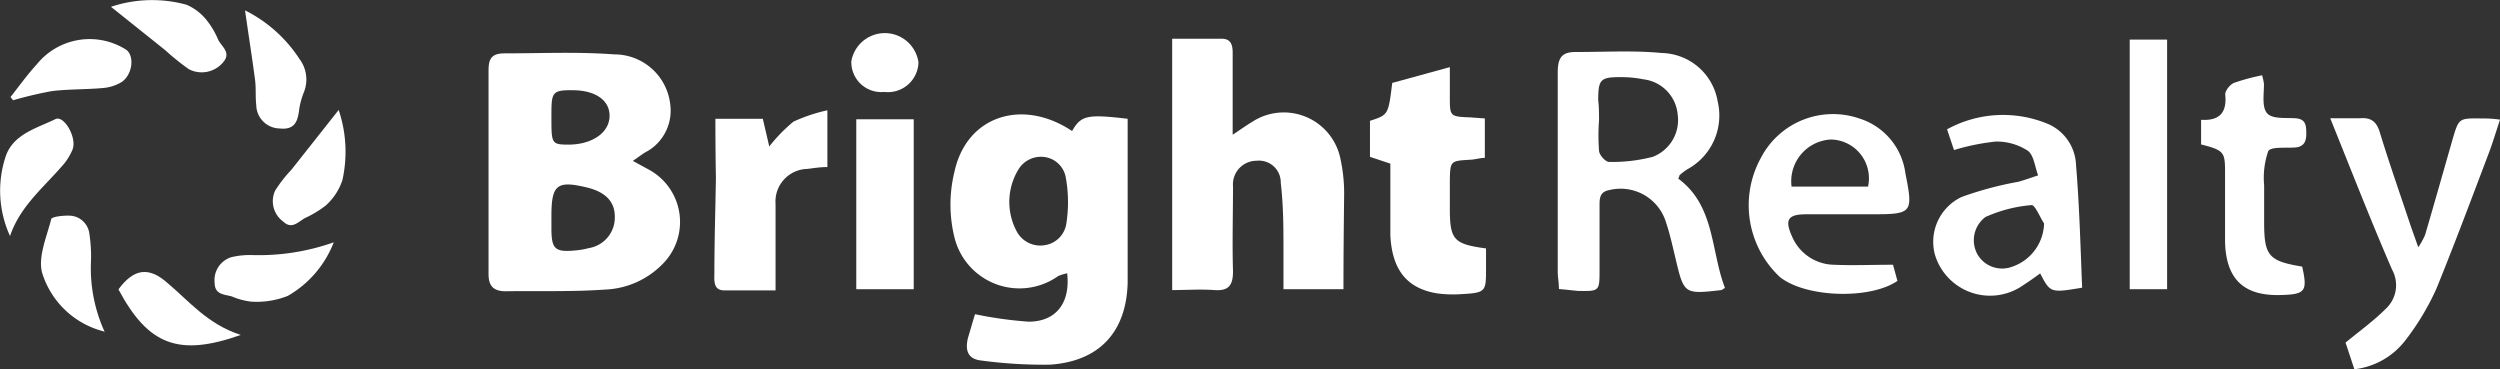 <svg id="Layer_1" data-name="Layer 1" xmlns="http://www.w3.org/2000/svg" width="147.12" height="21.72" viewBox="0 0 147.12 21.72"><rect x="0" y="0" width="147.12" height="21.72" fill="#333333" stroke="none"/><defs><style>.cls-1{fill:#fff;}</style></defs><title>Bright Realty - LOC 22586706</title><path class="cls-1" d="M646.71,382.76l.92.5a3.5,3.5,0,0,1,.8,5.6,5,5,0,0,1-3.34,1.47c-2,.14-3.91.07-5.87.1-.72,0-1-.33-1-1q0-6,0-12c0-.68.18-1,.94-1,2.15,0,4.31-.1,6.45.06a3.31,3.31,0,0,1,3.3,2.92,2.77,2.77,0,0,1-1.31,2.76C647.39,382.27,647.14,382.46,646.71,382.76ZM641.92,386v.72c0,1.25.21,1.43,1.49,1.3a4.42,4.42,0,0,0,.71-.13,1.82,1.82,0,0,0,1.53-1.86c0-.87-.54-1.42-1.57-1.69C642.25,383.89,641.92,384.14,641.92,386Zm0-5.81c0,1.54,0,1.61,1,1.61,1.36,0,2.37-.67,2.42-1.62s-.78-1.56-2.11-1.58S641.92,378.73,641.92,380.23Z" transform="translate(-609.47 -373.29)"/><path class="cls-1" d="M672.56,381c.53-.92.88-1,3.27-.72,0,.65,0,1.32,0,2,0,2.55,0,5.11,0,7.66-.08,2.91-1.69,4.62-4.58,4.81a27.38,27.38,0,0,1-4-.24c-.84-.08-1-.61-.81-1.36.15-.49.29-1,.41-1.37a23.54,23.54,0,0,0,3.15.44c1.62,0,2.47-1.11,2.27-2.85a3.53,3.53,0,0,0-.52.16,3.94,3.94,0,0,1-6.11-2.26,8.08,8.08,0,0,1,0-3.88C666.36,380.09,669.65,379.06,672.56,381Zm-.24,4.1a8.21,8.21,0,0,0-.13-1.36,1.47,1.47,0,0,0-1.19-1.2,1.55,1.55,0,0,0-1.62.76,3.67,3.67,0,0,0-.06,3.64,1.57,1.57,0,0,0,1.62.78,1.51,1.51,0,0,0,1.28-1.26A8.11,8.11,0,0,0,672.32,385.12Z" transform="translate(-609.47 -373.29)"/><path class="cls-1" d="M688.53,390.31H685c0-.78,0-1.49,0-2.19,0-1.36,0-2.72-.16-4.07a1.28,1.28,0,0,0-1.42-1.3,1.39,1.39,0,0,0-1.39,1.5c0,1.68-.05,3.36,0,5,0,.83-.25,1.17-1.1,1.11s-1.59,0-2.48,0V375.57h2.92c.54,0,.64.37.64.82v4.83c.51-.34.82-.56,1.15-.76a3.4,3.4,0,0,1,5.18,2.12,9.52,9.52,0,0,1,.23,2.13C688.55,386.55,688.53,388.38,688.53,390.31Z" transform="translate(-609.47 -373.29)"/><path class="cls-1" d="M701.21,390.3c0-.39-.07-.7-.07-1,0-3.91,0-7.83,0-11.75,0-.88.25-1.22,1.13-1.2,1.67,0,3.35-.1,5,.06a3.41,3.41,0,0,1,3.28,2.84,3.6,3.6,0,0,1-1.78,4,3.25,3.25,0,0,0-.47.36s0,.07-.07.19c2.17,1.6,1.91,4.25,2.75,6.43a1.13,1.13,0,0,1-.21.13c-2.2.25-2.2.25-2.71-1.91-.17-.7-.32-1.4-.55-2.08a2.79,2.79,0,0,0-3.31-1.9c-.54.09-.6.42-.6.85,0,1.27,0,2.55,0,3.83s0,1.28-1.26,1.26C702,390.38,701.61,390.33,701.21,390.3Zm2.36-9.93h0a11.71,11.71,0,0,0,0,1.78c0,.26.39.67.59.67a9.57,9.57,0,0,0,2.57-.3,2.32,2.32,0,0,0,1.47-2.48,2.29,2.29,0,0,0-2-2.08,6.76,6.76,0,0,0-1.42-.13c-1.15,0-1.25.17-1.26,1.35C703.57,379.58,703.57,380,703.57,380.37Z" transform="translate(-609.47 -373.29)"/><path class="cls-1" d="M696.92,387.91v1.16c0,1.39,0,1.45-1.47,1.53a6.92,6.92,0,0,1-1.44-.05c-1.75-.3-2.62-1.38-2.72-3.41,0-.71,0-1.43,0-2.15v-2.07l-1.2-.4V380.4c1.08-.35,1.08-.35,1.31-2.23l3.39-.93c0,.68,0,1.21,0,1.75,0,1.16,0,1.16,1.24,1.21l.82.06v2.32c-.27,0-.57.1-.87.11-1.17.07-1.17.07-1.19,1.27,0,.52,0,1,0,1.56C694.79,387.4,695,387.65,696.92,387.91Z" transform="translate(-609.47 -373.29)"/><path class="cls-1" d="M746.6,380.25c.73,0,1.24,0,1.74,0,.68-.06,1,.21,1.19.87.56,1.83,1.2,3.64,1.8,5.45l.45,1.27a4.37,4.37,0,0,0,.4-.72c.55-1.87,1.08-3.75,1.62-5.63.36-1.23.37-1.24,1.6-1.23.35,0,.7,0,1.19.07-.24.73-.43,1.37-.67,2-1,2.64-2,5.31-3.06,7.92a15,15,0,0,1-1.84,3.07,4.42,4.42,0,0,1-3,1.7l-.52-1.57c.87-.71,1.67-1.29,2.38-2a1.89,1.89,0,0,0,.36-2.29C749,386.3,747.87,383.4,746.6,380.25Z" transform="translate(-609.47 -373.29)"/><path class="cls-1" d="M732,390.22c-1.86.31-1.87.31-2.47-.84-.32.23-.63.46-.95.66a3.39,3.39,0,0,1-5.24-1.75,2.92,2.92,0,0,1,1.57-3.41,20.28,20.28,0,0,1,3.32-.89c.4-.11.79-.25,1.18-.38-.19-.5-.25-1.19-.61-1.45a3.35,3.35,0,0,0-1.88-.54,13.1,13.1,0,0,0-2.46.5l-.41-1.22a6.85,6.85,0,0,1,6-.29,2.74,2.74,0,0,1,1.59,2.39C731.84,385.39,731.9,387.78,732,390.22Zm-2.24-3.78c-.25-.38-.54-1.11-.74-1.08a8.27,8.27,0,0,0-2.71.7,1.71,1.71,0,0,0-.44,2.25,1.68,1.68,0,0,0,2,.68A2.77,2.77,0,0,0,729.76,386.44Z" transform="translate(-609.47 -373.29)"/><path class="cls-1" d="M720.87,388.87l.26.95c-1.59,1.1-5.38,1-6.92-.23a5.78,5.78,0,0,1-1.12-7,4.78,4.78,0,0,1,5.82-2.32,3.91,3.91,0,0,1,2.69,3.23c.47,2.34.4,2.4-2,2.4-1.27,0-2.55,0-3.83,0-1.09,0-1.29.32-.84,1.31a2.73,2.73,0,0,0,2.45,1.66C718.49,388.92,719.6,388.87,720.87,388.87Zm-1.47-4.6a2.28,2.28,0,0,0-2.19-2.77,2.46,2.46,0,0,0-2.31,2.77Z" transform="translate(-609.47 -373.29)"/><path class="cls-1" d="M651.57,380.28h2.79l.38,1.63a9.43,9.43,0,0,1,1.42-1.46,9.74,9.74,0,0,1,2-.67v3.34c-.4,0-.79.06-1.17.11a1.92,1.92,0,0,0-1.88,2.07c0,1.63,0,3.26,0,5.08-1.08,0-2.06,0-3,0-.65,0-.61-.52-.6-1,0-1.87.06-3.74.09-5.62C651.58,382.65,651.57,381.5,651.57,380.28Z" transform="translate(-609.47 -373.29)"/><path class="cls-1" d="M739,381.79v-1.45c1.11.07,1.53-.45,1.42-1.5,0-.22.28-.57.51-.67a12.11,12.11,0,0,1,1.66-.45,3.69,3.69,0,0,1,.11.51c0,.59-.13,1.36.18,1.72s1.09.26,1.67.3.63.37.64.81-.05.87-.67.91-1.41-.06-1.57.22a4.77,4.77,0,0,0-.24,2c0,.72,0,1.44,0,2.16,0,2,.26,2.3,2.24,2.63.32,1.44.19,1.63-1.21,1.67-2.2.08-3.27-.9-3.33-3.12,0-1.31,0-2.63,0-3.95S740.42,382.15,739,381.79Z" transform="translate(-609.47 -373.29)"/><path class="cls-1" d="M663.24,390.31h-3.38v-10h3.38Z" transform="translate(-609.47 -373.29)"/><path class="cls-1" d="M737,390.31h-2.2V375.62H737Z" transform="translate(-609.47 -373.29)"/><path class="cls-1" d="M623.89,373.9a8.19,8.19,0,0,1,3.21,2.87,2,2,0,0,1,.26,1.93,4.62,4.62,0,0,0-.28,1c-.08.71-.25,1.25-1.15,1.15a1.4,1.4,0,0,1-1.38-1.38c-.06-.51,0-1-.08-1.55C624.3,376.63,624.09,375.31,623.89,373.9Z" transform="translate(-609.47 -373.29)"/><path class="cls-1" d="M615.65,392.81a5.11,5.11,0,0,1-3.68-3.4c-.3-.93.24-2.15.51-3.21,0-.16.7-.23,1.07-.22a1.21,1.21,0,0,1,1.17,1,8.82,8.82,0,0,1,.1,1.78,9,9,0,0,0,.81,4.06Z" transform="translate(-609.47 -373.29)"/><path class="cls-1" d="M629.4,379.76a7.69,7.69,0,0,1,.22,4.13,3.44,3.44,0,0,1-1,1.51,6.36,6.36,0,0,1-1.22.73c-.4.24-.77.67-1.26.2a1.48,1.48,0,0,1-.48-1.82,7.85,7.85,0,0,1,.95-1.22Z" transform="translate(-609.47 -373.29)"/><path class="cls-1" d="M610.06,387.18a6.4,6.4,0,0,1-.23-4.76c.48-1.26,1.82-1.59,2.9-2.12.51-.25,1.3,1.12,1,1.81a3.4,3.4,0,0,1-.65,1C612,384.35,610.64,385.46,610.06,387.18Z" transform="translate(-609.47 -373.29)"/><path class="cls-1" d="M610.09,379c.51-.65,1-1.33,1.55-1.93a4,4,0,0,1,5.18-.9c.57.29.5,1.46-.18,1.94a2.51,2.51,0,0,1-1.11.36c-1,.09-2,.06-3,.18a23,23,0,0,0-2.29.54Z" transform="translate(-609.47 -373.29)"/><path class="cls-1" d="M623.64,393c-3.67,1.3-5.45.59-7.2-2.68.89-1.21,1.77-1.36,2.87-.39C620.59,391,621.68,392.37,623.64,393Z" transform="translate(-609.47 -373.29)"/><path class="cls-1" d="M616,373.69a7.64,7.64,0,0,1,4.45-.12,3.06,3.06,0,0,1,1.2.93,4.86,4.86,0,0,1,.66,1.13c.21.42.8.76.27,1.35a1.64,1.64,0,0,1-2,.38,14.5,14.5,0,0,1-1.39-1.12Z" transform="translate(-609.47 -373.29)"/><path class="cls-1" d="M629.11,387.55a6.21,6.21,0,0,1-2.7,3.15,4.94,4.94,0,0,1-2.16.34,4.1,4.1,0,0,1-1.15-.31c-.45-.12-1-.1-1-.81a1.41,1.41,0,0,1,1-1.5,4.72,4.72,0,0,1,1.19-.12A13.21,13.21,0,0,0,629.11,387.55Z" transform="translate(-609.47 -373.29)"/><path class="cls-1" d="M661.5,378.7a1.76,1.76,0,0,1-1.93-1.81,2,2,0,0,1,3.95.07A1.8,1.8,0,0,1,661.5,378.7Z" transform="translate(-609.47 -373.29)"/><polygon class="cls-1" points="6.16 19.55 6.15 19.59 6.18 19.52 6.16 19.55"/></svg>